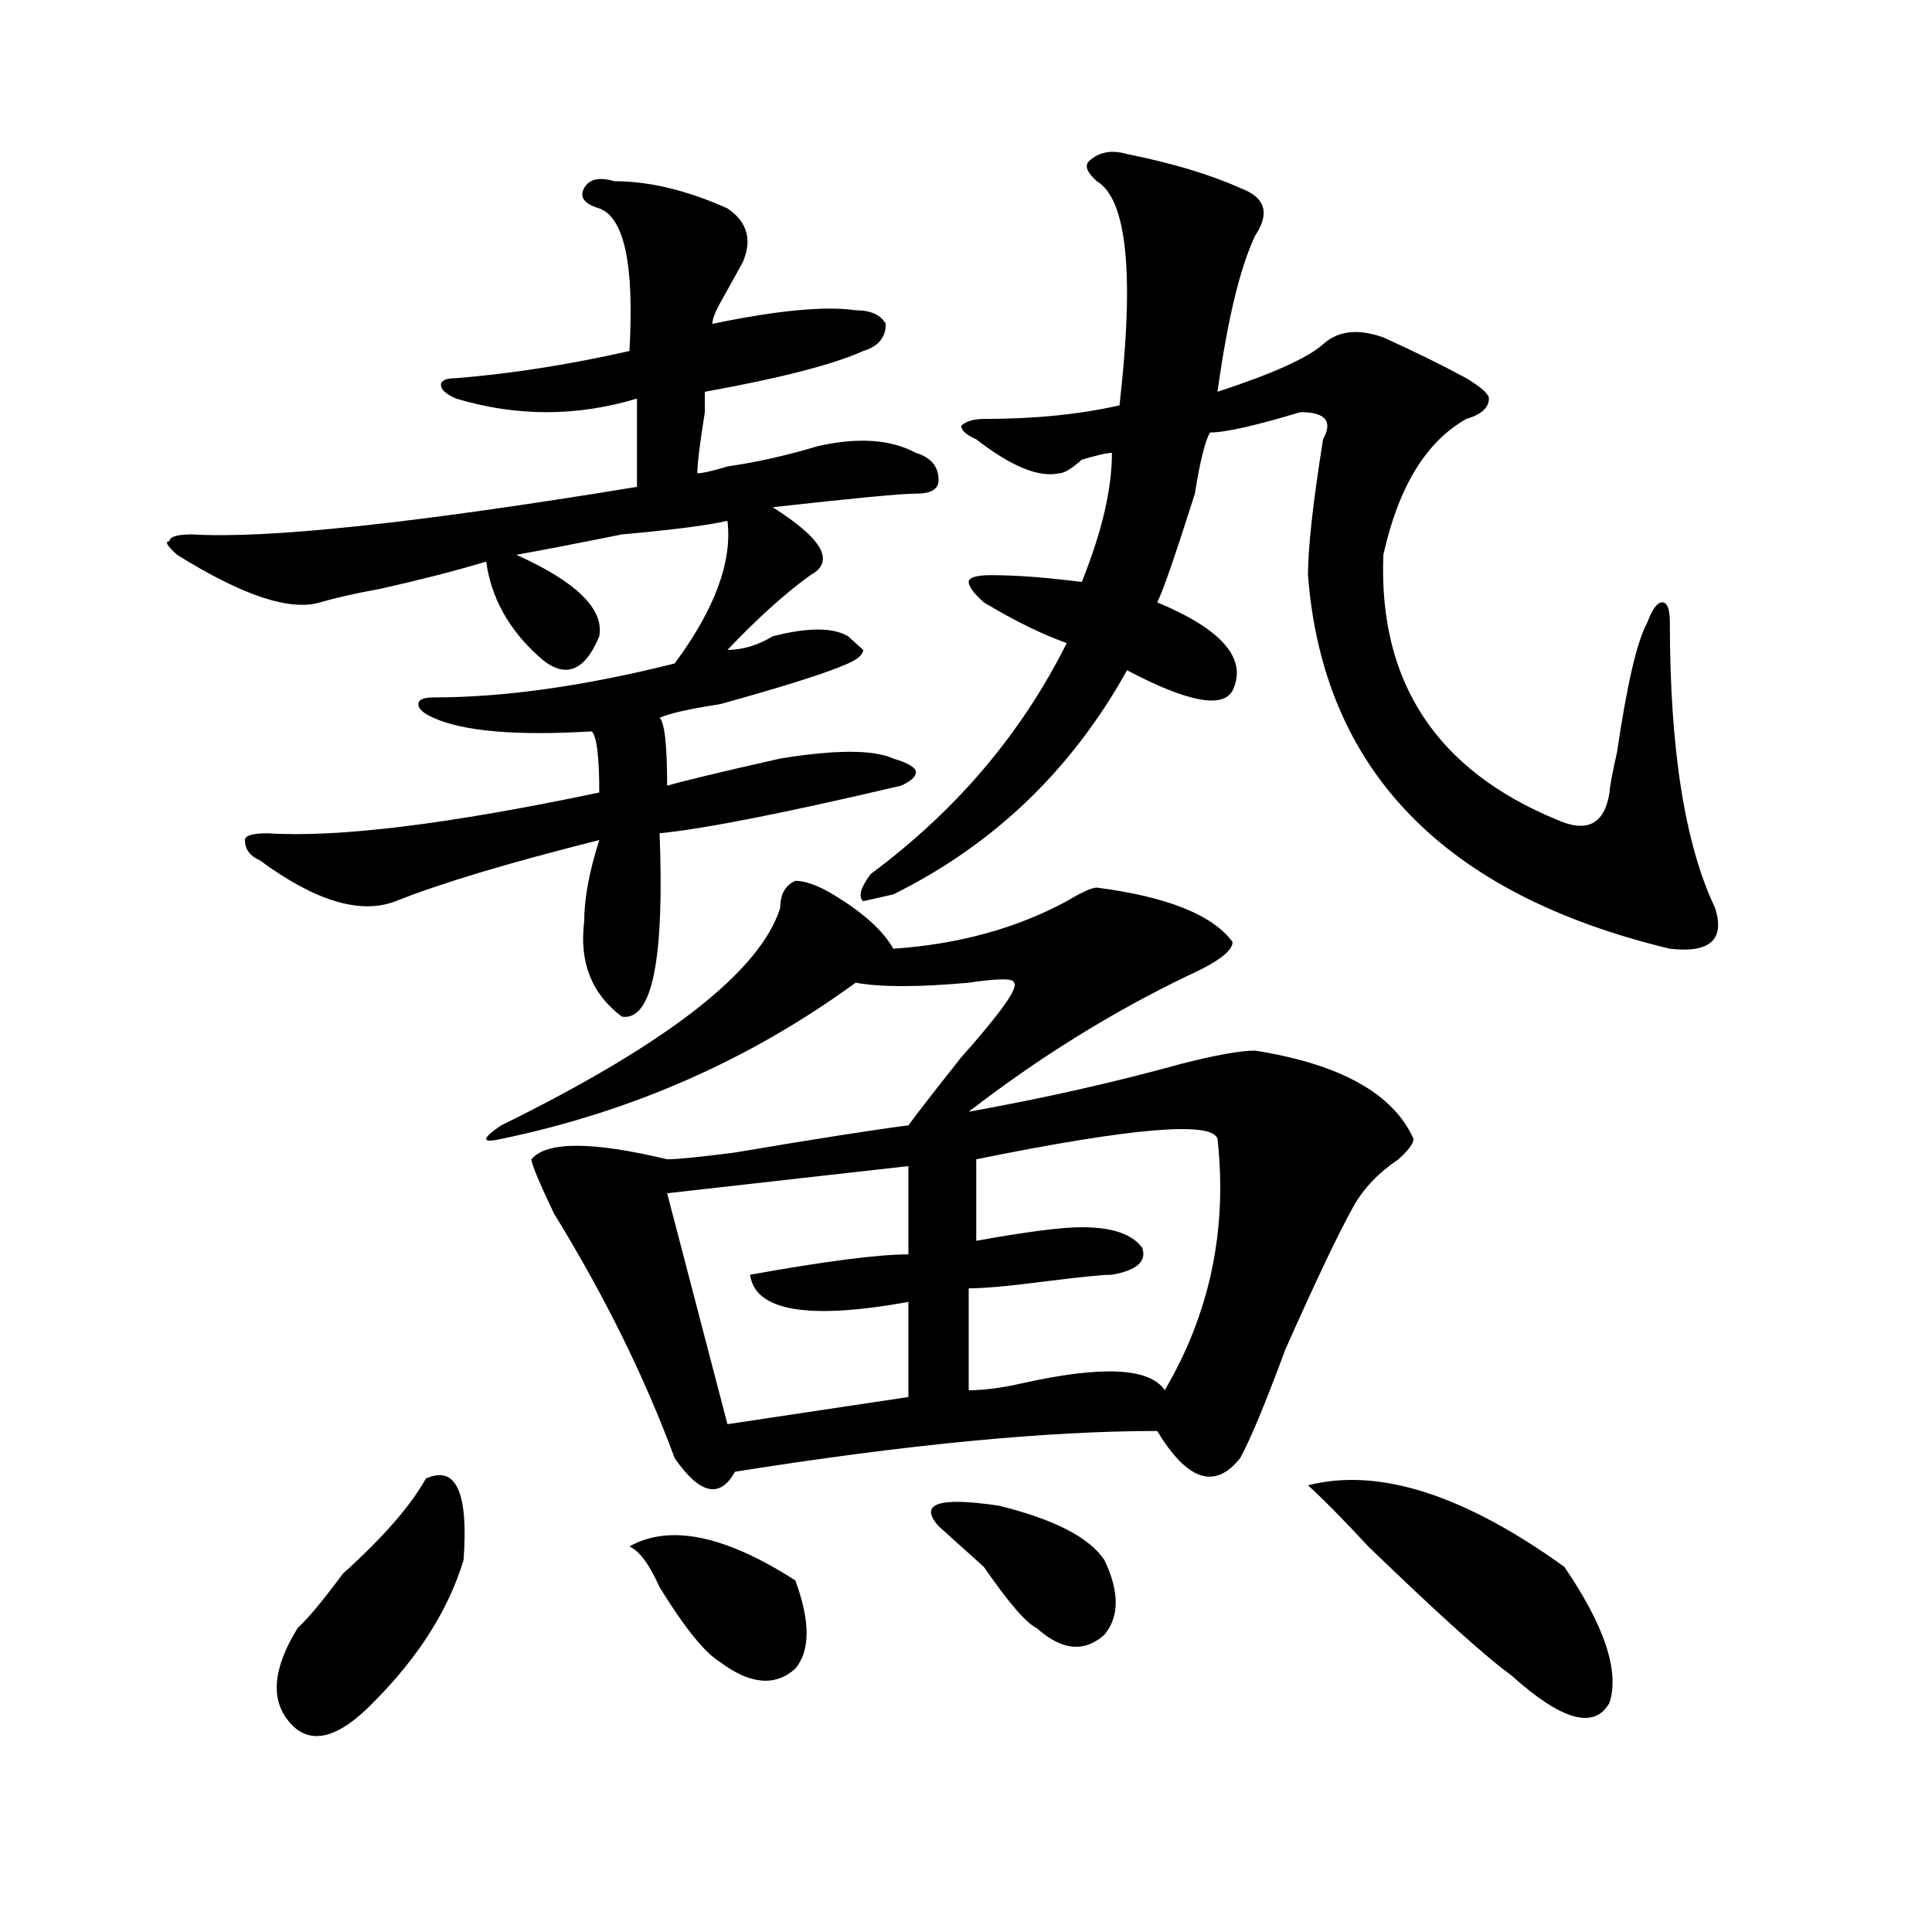 <?xml version="1.0" encoding="utf-8"?>
<!-- Generator: Adobe Illustrator 16.0.0, SVG Export Plug-In . SVG Version: 6.00 Build 0)  -->
<!DOCTYPE svg PUBLIC "-//W3C//DTD SVG 1.1//EN" "http://www.w3.org/Graphics/SVG/1.1/DTD/svg11.dtd">
<svg version="1.1" id="图层_1" xmlns="http://www.w3.org/2000/svg" xmlns:xlink="http://www.w3.org/1999/xlink" x="0px" y="0px"
	 width="1000px" height="1000px" viewBox="0 0 1000 1000" enable-background="new 0 0 1000 1000" xml:space="preserve">
<path d="M317.992,93.797c18.171,0,37.683,4.725,58.535,14.063c10.366,7.031,12.987,16.425,7.805,28.125
	c-2.622,4.725-6.524,11.756-11.707,21.094c-2.622,4.725-3.902,8.24-3.902,10.547c33.78-7.031,58.535-9.338,74.145-7.031
	c7.805,0,12.987,2.362,15.609,7.031c0,7.031-3.902,11.756-11.707,14.063c-15.609,7.031-42.926,14.063-81.949,21.094v10.547
	c-2.622,16.425-3.902,26.972-3.902,31.641c2.562,0,7.805-1.153,15.609-3.516c15.609-2.307,31.219-5.822,46.828-10.547
	c20.792-4.669,37.683-3.516,50.73,3.516c7.805,2.362,11.707,7.031,11.707,14.063c0,4.725-3.902,7.031-11.707,7.031
	s-32.56,2.362-74.145,7.031c25.976,16.425,32.499,28.125,19.512,35.156c-13.048,9.394-27.316,22.303-42.926,38.672
	c7.805,0,15.609-2.307,23.414-7.031c18.171-4.669,31.219-4.669,39.023,0l7.805,7.031c0,2.362-2.622,4.725-7.805,7.031
	c-10.427,4.725-32.56,11.756-66.34,21.094c-15.609,2.362-26.036,4.725-31.219,7.031c2.562,2.362,3.902,14.063,3.902,35.156
	c7.805-2.307,27.316-7.031,58.535-14.063c28.597-4.669,48.108-4.669,58.535,0c7.805,2.362,11.707,4.725,11.707,7.031
	c0,2.362-2.622,4.725-7.805,7.031c-59.876,14.063-101.461,22.303-124.875,24.609c2.562,65.644-3.902,97.284-19.512,94.922
	c-15.609-11.7-22.134-28.125-19.512-49.219c0-11.7,2.562-25.763,7.805-42.188c-46.828,11.756-81.949,22.303-105.363,31.641
	c-18.231,7.031-41.646,0-70.242-21.094c-5.243-2.307-7.805-5.822-7.805-10.547c0-2.307,3.902-3.516,11.707-3.516
	c36.401,2.362,93.656-4.669,171.703-21.094c0-18.731-1.341-29.278-3.902-31.641c-39.023,2.362-66.34,0-81.949-7.031
	c-5.243-2.307-7.805-4.669-7.805-7.031c0-2.307,2.562-3.516,7.805-3.516c36.401,0,78.047-5.822,124.875-17.578
	c20.792-28.125,29.878-52.734,27.316-73.828c-10.427,2.362-28.657,4.725-54.633,7.031c-23.414,4.725-41.646,8.24-54.633,10.547
	c31.219,14.063,45.487,28.125,42.926,42.188c-7.805,18.787-18.231,22.303-31.219,10.547c-15.609-14.063-24.755-30.432-27.316-49.219
	c-15.609,4.725-33.841,9.394-54.633,14.063c-13.048,2.362-23.414,4.725-31.219,7.031c-15.609,4.725-40.364-3.516-74.145-24.609
	c-5.243-4.669-6.524-7.031-3.902-7.031c0-2.307,3.902-3.516,11.707-3.516c39.023,2.362,115.729-5.822,230.238-24.609v-45.703
	c-31.219,9.394-62.438,9.394-93.656,0c-5.243-2.307-7.805-4.669-7.805-7.031c0-2.307,2.562-3.516,7.805-3.516
	c28.597-2.307,58.535-7.031,89.754-14.063c2.562-44.494-2.622-69.104-15.609-73.828c-7.805-2.307-10.427-5.822-7.805-10.547
	C304.944,92.644,310.188,91.49,317.992,93.797z M220.434,765.281c15.609-7.031,22.073,7.031,19.512,42.188
	c-7.805,25.763-23.414,50.372-46.828,73.828c-18.231,18.731-32.56,22.247-42.926,10.547c-10.427-11.756-9.146-28.125,3.902-49.219
	c5.183-4.725,12.987-14.063,23.414-28.125C198.3,795.769,212.629,779.344,220.434,765.281z M431.16,462.938
	c15.609,9.394,25.976,18.787,31.219,28.125c33.78-2.307,63.718-10.547,89.754-24.609c7.805-4.669,12.987-7.031,15.609-7.031
	c36.401,4.725,59.815,14.063,70.242,28.125c0,4.725-7.805,10.547-23.414,17.578c-39.023,18.787-76.767,42.188-113.168,70.313
	c39.023-7.031,75.425-15.216,109.266-24.609c18.171-4.669,31.219-7.031,39.023-7.031c44.206,7.031,71.522,22.303,81.949,45.703
	c0,2.362-2.622,5.878-7.805,10.547c-10.427,7.031-18.231,15.271-23.414,24.609c-7.805,14.063-19.512,38.672-35.121,73.828
	c-10.427,28.125-18.231,46.912-23.414,56.25c-13.048,16.425-27.316,11.756-42.926-14.063c-57.255,0-130.118,7.031-218.531,21.094
	c-7.805,14.063-18.231,11.756-31.219-7.031c-15.609-42.188-36.462-84.375-62.438-126.563c-7.805-16.369-11.707-25.763-11.707-28.125
	c7.805-9.338,31.219-9.338,70.242,0c5.183,0,16.89-1.153,35.121-3.516c41.585-7.031,71.522-11.7,89.754-14.063
	c5.183-7.031,14.269-18.731,27.316-35.156c20.792-23.4,29.878-36.31,27.316-38.672c0-2.307-7.805-2.307-23.414,0
	c-26.036,2.362-45.548,2.362-58.535,0c-54.633,39.881-115.79,66.797-183.41,80.859c-10.427,2.362-10.427,0,0-7.031
	c85.852-42.188,133.96-79.65,144.387-112.5c0-7.031,2.562-11.7,7.805-14.063C416.831,455.906,423.355,458.269,431.16,462.938z
	 M325.797,800.438c20.792-11.7,49.39-5.822,85.852,17.578c7.805,21.094,7.805,36.31,0,45.703
	c-10.427,9.338-23.414,8.185-39.023-3.516c-7.805-4.725-18.231-17.578-31.219-38.672
	C336.163,809.775,330.979,802.744,325.797,800.438z M470.184,603.563l-124.875,14.063l31.219,119.531l93.656-14.063v-49.219
	c-52.071,9.394-79.388,4.725-81.949-14.063c39.023-7.031,66.34-10.547,81.949-10.547V603.563z M583.352,79.734
	c23.414,4.725,42.926,10.547,58.535,17.578c12.987,4.725,15.609,12.909,7.805,24.609c-7.805,16.425-14.329,43.396-19.512,80.859
	c28.597-9.338,46.828-17.578,54.633-24.609s18.171-8.185,31.219-3.516c15.609,7.031,29.878,14.063,42.926,21.094
	c7.805,4.725,11.707,8.24,11.707,10.547c0,4.725-3.902,8.24-11.707,10.547C738.104,228.6,723.836,252,716.031,287.156
	c-2.622,65.644,27.316,111.347,89.754,137.109c15.609,7.031,24.694,2.362,27.316-14.063c0-2.307,1.28-9.338,3.902-21.094
	c5.183-35.156,10.366-57.403,15.609-66.797c2.562-7.031,5.183-10.547,7.805-10.547c2.562,0,3.902,3.516,3.902,10.547
	c0,65.644,7.805,114.862,23.414,147.656c5.183,16.425-2.622,23.456-23.414,21.094c-117.07-28.125-179.508-92.56-187.313-193.359
	c0-14.063,2.562-37.463,7.805-70.313c5.183-9.338,1.28-14.063-11.707-14.063c-23.414,7.031-39.023,10.547-46.828,10.547
	c-2.622,4.725-5.243,15.271-7.805,31.641c-10.427,32.85-16.95,51.581-19.512,56.25c33.78,14.063,46.828,29.334,39.023,45.703
	c-5.243,9.394-23.414,5.878-54.633-10.547c-28.657,51.581-68.962,90.253-120.973,116.016l-15.609,3.516
	c-2.622-2.307-1.341-7.031,3.902-14.063c44.206-32.794,78.047-72.619,101.461-119.531c-13.048-4.669-27.316-11.7-42.926-21.094
	c-5.243-4.669-7.805-8.185-7.805-10.547c0-2.307,3.902-3.516,11.707-3.516c12.987,0,28.597,1.209,46.828,3.516
	c10.366-25.763,15.609-48.01,15.609-66.797c-2.622,0-7.805,1.209-15.609,3.516c-5.243,4.725-9.146,7.031-11.707,7.031
	c-10.427,2.362-24.755-3.516-42.926-17.578c-5.243-2.307-7.805-4.669-7.805-7.031c2.562-2.307,6.464-3.516,11.707-3.516
	c25.976,0,49.39-2.307,70.242-7.031c7.805-67.95,3.902-106.622-11.707-116.016c-5.243-4.669-6.524-8.185-3.902-10.547
	C569.022,78.581,575.547,77.428,583.352,79.734z M485.793,789.891c-10.427-11.7,0-15.216,31.219-10.547
	c28.597,7.031,46.828,16.425,54.633,28.125c7.805,16.369,7.805,29.278,0,38.672c-10.427,9.338-22.134,8.185-35.121-3.516
	c-5.243-2.362-14.329-12.909-27.316-31.641C498.78,801.591,490.976,794.615,485.793,789.891z M505.305,600.047v42.188
	c25.976-4.669,44.206-7.031,54.633-7.031c15.609,0,25.976,3.516,31.219,10.547c2.562,7.031-2.622,11.756-15.609,14.063
	c-5.243,0-16.95,1.209-35.121,3.516c-18.231,2.362-31.219,3.516-39.023,3.516v52.734c7.805,0,16.89-1.153,27.316-3.516
	c41.585-9.338,66.34-8.185,74.145,3.516c23.414-39.825,32.499-83.166,27.316-130.078
	C627.558,580.162,585.913,583.678,505.305,600.047z M677.008,768.797c36.401-9.338,80.608,4.725,132.68,42.188
	c20.792,30.432,28.597,53.888,23.414,70.313c-7.805,14.063-24.755,9.338-50.73-14.063c-13.048-9.394-37.743-31.641-74.145-66.797
	C695.179,786.375,684.813,775.828,677.008,768.797z"/>
</svg>
